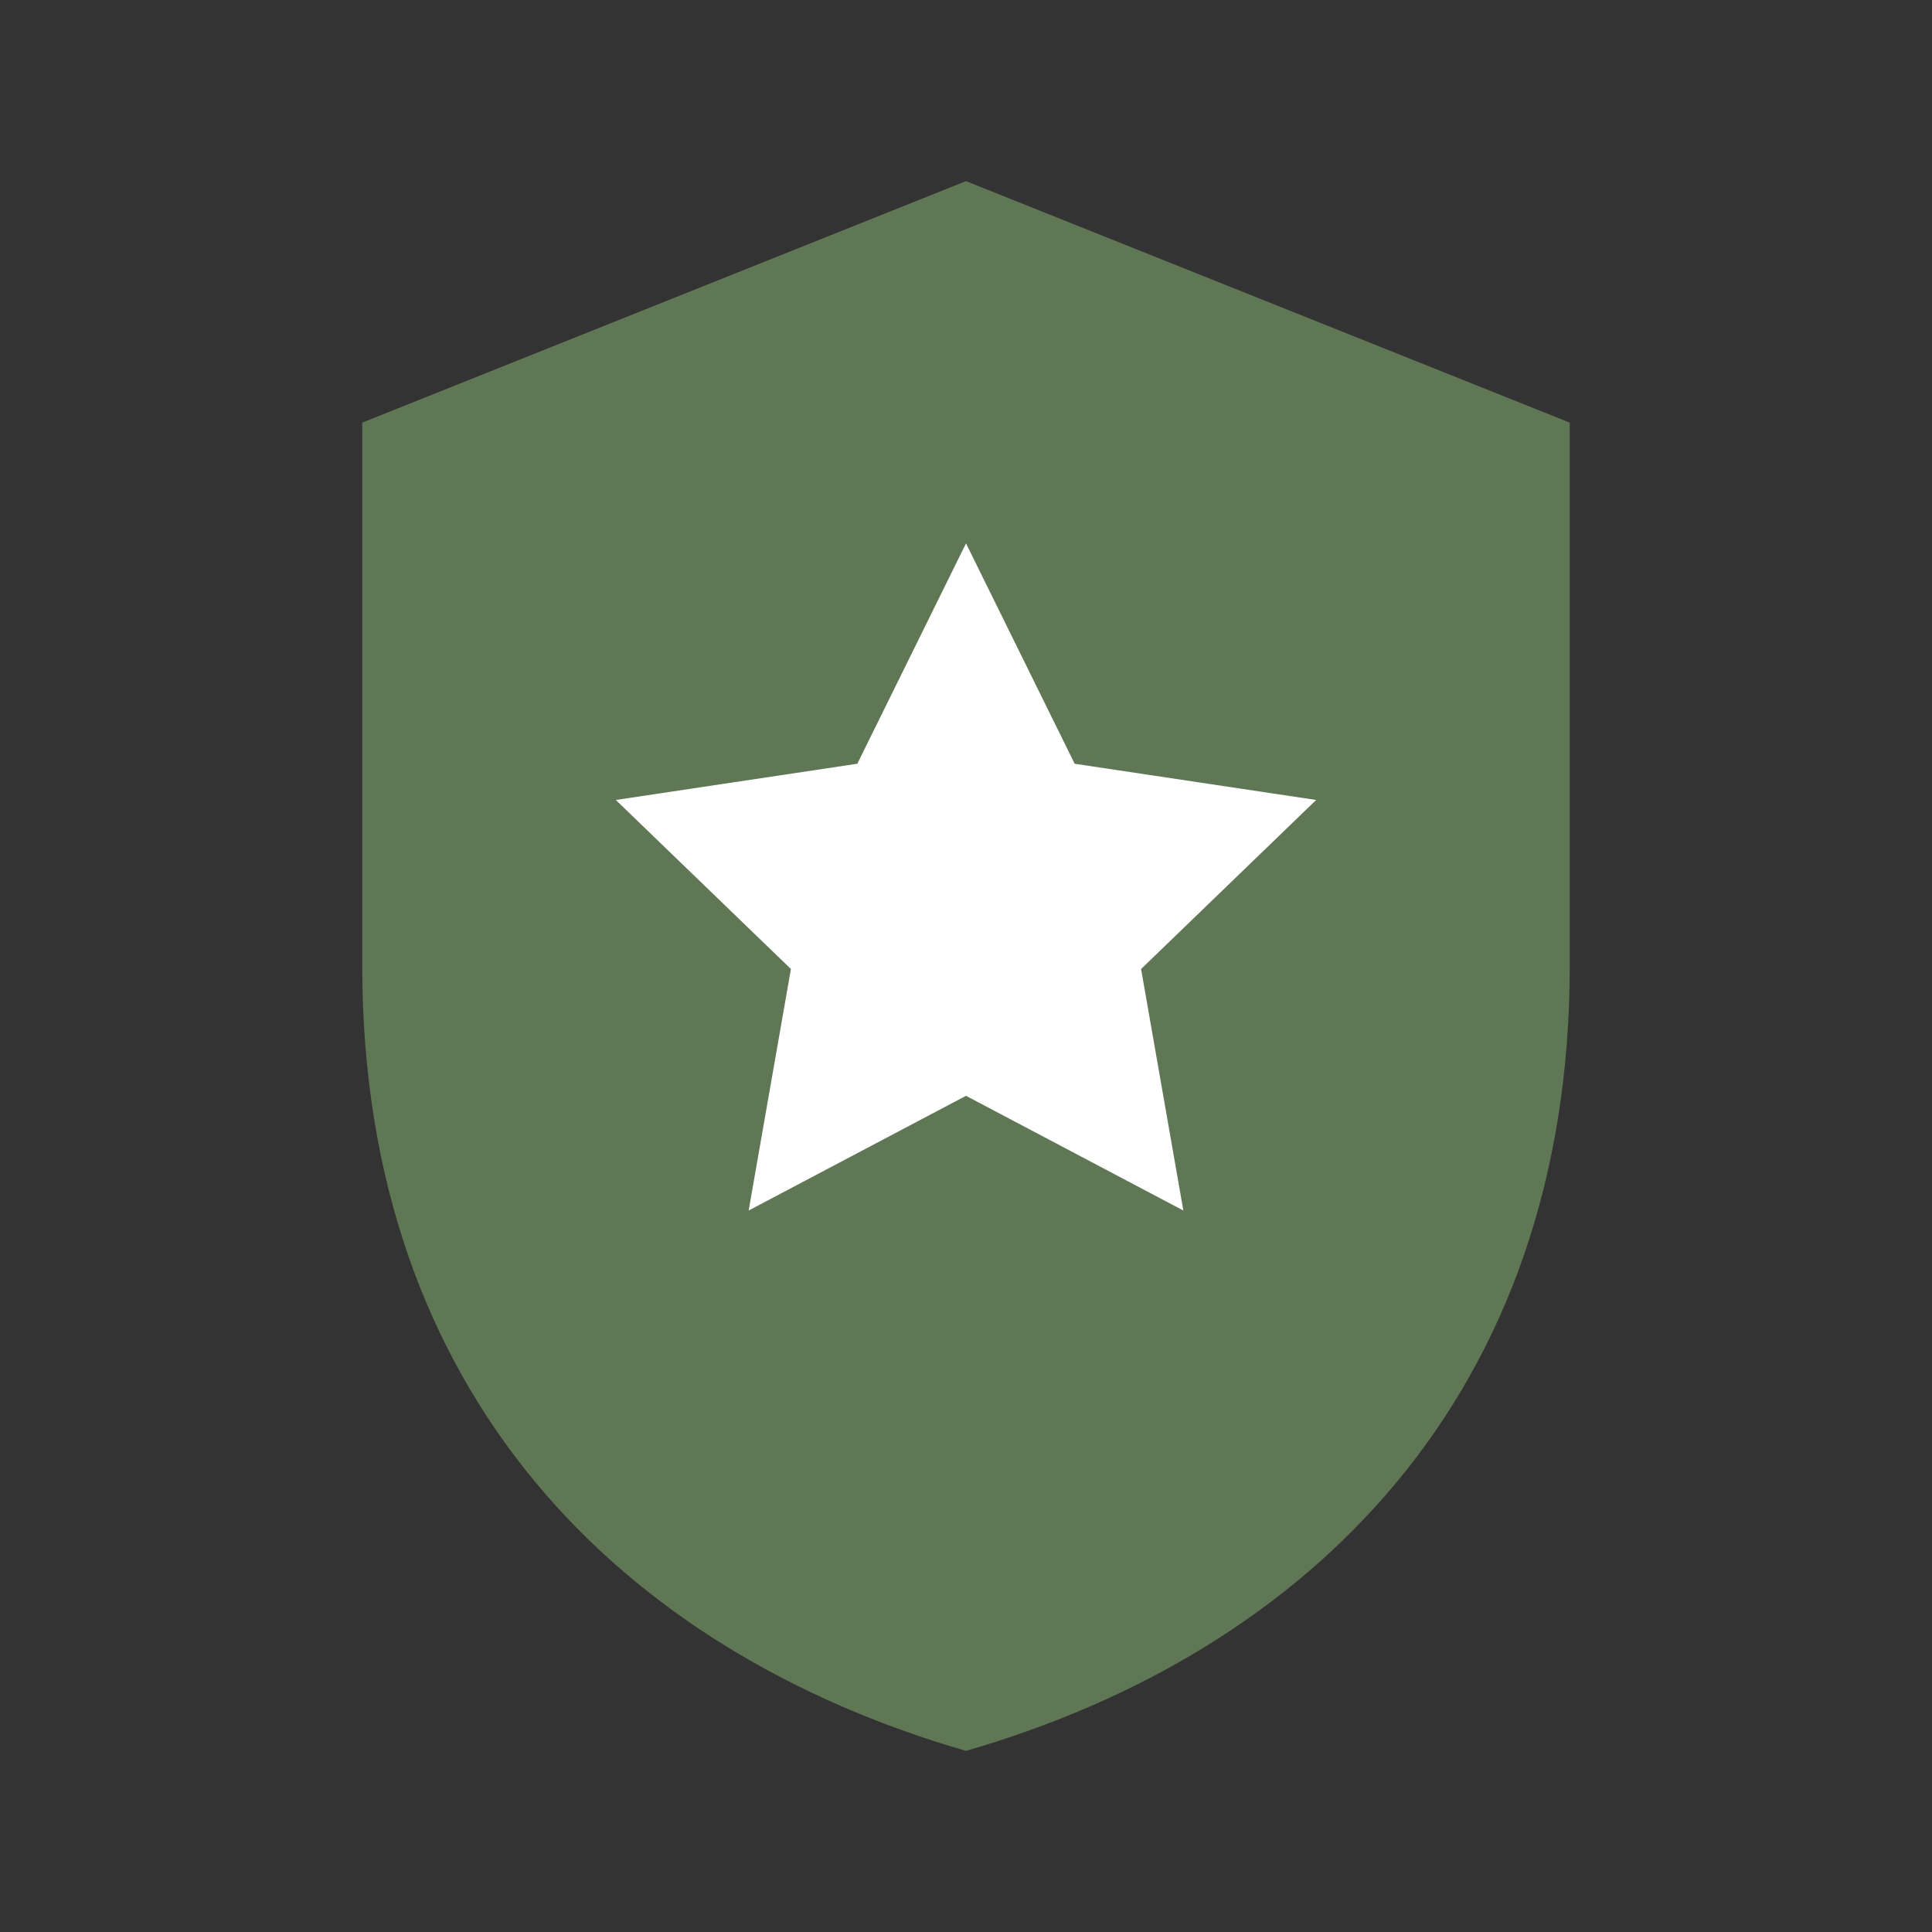 <svg xmlns="http://www.w3.org/2000/svg" width="64" height="64" viewBox="0 0 64 64" role="img" aria-hidden="true">
  <rect x="0" y="0" width="64" height="64" fill="#333333" stroke="none"/>
  <path d="M32 6l20 8v18c0 14.2-8.6 22.7-20 26C20.6 54.7 12 46.2 12 32V14l20-8z" fill="#5f7755"/>
  <path d="M32 18l3.6 7.3 8 1.2-5.8 5.6 1.4 8-7.2-3.8-7.2 3.8 1.4-8-5.8-5.6 8-1.2L32 18z" fill="#ffffff"/>
</svg>
